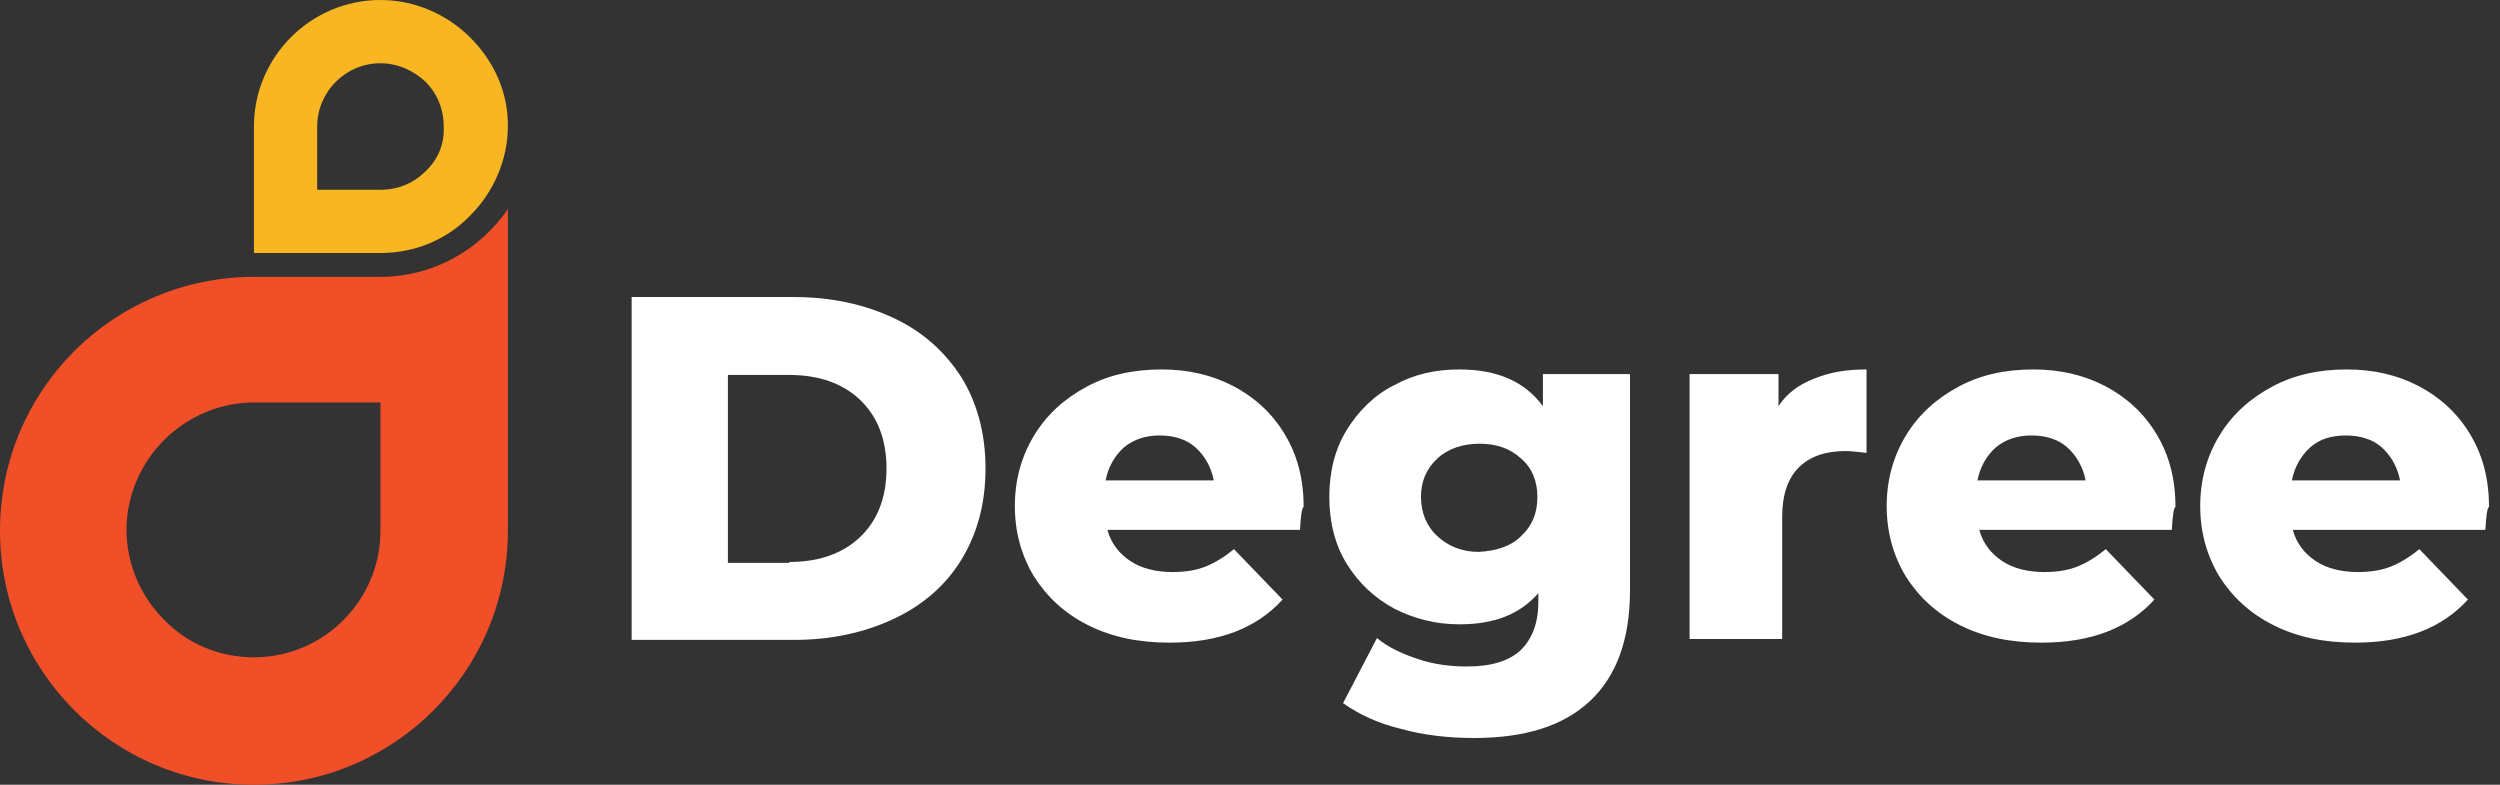 <svg xmlns="http://www.w3.org/2000/svg" xmlns:xlink="http://www.w3.org/1999/xlink" id="Layer_1" x="0px" y="0px" viewBox="0 0 272.7 85.6" xml:space="preserve">
<rect x="0" y="0" width="272.7" height="85.6" fill="#333333" stroke="none"/>
<g>
	<path fill="#F04F28" d="M41.5,30.2H27.7c-7.6,0-14.6,3.1-19.6,8.1c-5,5-8.1,11.9-8.1,19.6c0,15.3,12.4,27.7,27.7,27.7   c15.3,0,27.7-12.4,27.7-27.7V22.8C52.4,27.2,47.3,30.2,41.5,30.2z M41.5,57.9c0,7.6-6.2,13.8-13.8,13.8c-3.8,0-7.3-1.5-9.8-4.1   c-2.5-2.5-4.1-6-4.1-9.8s1.6-7.3,4.1-9.8c2.5-2.5,6-4.1,9.8-4.1h13.8V57.9z"></path>
	<path fill="#F8B722" d="M51.3,4.1c-2.5-2.5-6-4.1-9.8-4.1c-7.6,0-13.8,6.2-13.8,13.8v13.8h13.8c3.8,0,7.3-1.5,9.8-4.1   c2.5-2.5,4.1-6,4.1-9.8S53.8,6.6,51.3,4.1z M46.4,18.7c-1.3,1.3-3,2-4.9,2h-6.9v-6.9c0-3.8,3.1-6.9,6.9-6.9c1.9,0,3.6,0.8,4.9,2   c1.3,1.3,2,3,2,4.9C48.5,15.8,47.7,17.5,46.4,18.7z"></path>
	<g>
		<path fill="#FFFFFF" d="M68.9,32.4h17.7c4.1,0,7.7,0.8,10.9,2.3c3.2,1.5,5.6,3.7,7.4,6.5c1.7,2.8,2.6,6.1,2.6,9.9    c0,3.8-0.9,7.1-2.6,9.9c-1.7,2.8-4.2,5-7.4,6.5c-3.2,1.5-6.8,2.3-10.9,2.3H68.9V32.4z M86.1,61.3c3.2,0,5.8-0.9,7.7-2.7    c1.9-1.8,2.9-4.3,2.9-7.5s-1-5.7-2.9-7.5c-1.9-1.8-4.5-2.7-7.7-2.7h-6.7v20.5H86.1z"></path>
		<path fill="#FFFFFF" d="M141.8,57.8h-21c0.4,1.5,1.3,2.6,2.5,3.4c1.2,0.8,2.8,1.2,4.6,1.2c1.4,0,2.6-0.2,3.6-0.6    c1-0.4,2-1,3.1-1.9l5.3,5.5c-2.8,3.1-6.9,4.7-12.3,4.7c-3.4,0-6.3-0.6-8.9-1.9c-2.6-1.3-4.5-3.1-5.9-5.3c-1.4-2.3-2.1-4.9-2.1-7.7    c0-2.8,0.7-5.4,2.1-7.7c1.4-2.3,3.3-4,5.7-5.3c2.4-1.3,5.1-1.9,8.2-1.9c2.9,0,5.5,0.6,7.8,1.8c2.3,1.2,4.2,2.9,5.6,5.2    c1.4,2.3,2.1,4.9,2.1,8C142,55.4,141.9,56.2,141.8,57.8z M122.6,48.8c-1,0.9-1.7,2.1-2,3.6h11.8c-0.3-1.5-1-2.7-2-3.6    c-1-0.9-2.4-1.3-3.9-1.3C125,47.5,123.7,47.9,122.6,48.8z"></path>
		<path fill="#FFFFFF" d="M177.8,40.8v23.6c0,5.4-1.5,9.4-4.4,12.1c-2.9,2.7-7.1,4-12.6,4c-2.8,0-5.5-0.3-8-1    c-2.5-0.6-4.6-1.6-6.3-2.8l3.7-7.1c1.2,1,2.7,1.7,4.5,2.3c1.8,0.6,3.6,0.8,5.3,0.8c2.7,0,4.6-0.6,5.9-1.8c1.2-1.2,1.9-2.9,1.9-5.2    v-1c-2,2.3-4.8,3.4-8.6,3.4c-2.6,0-4.9-0.6-7.1-1.7c-2.2-1.2-3.9-2.8-5.2-4.9c-1.3-2.1-1.9-4.6-1.9-7.3c0-2.7,0.6-5.2,1.9-7.3    c1.3-2.1,3-3.8,5.2-4.9c2.2-1.2,4.5-1.7,7.1-1.7c4.1,0,7.1,1.3,9.1,4v-3.5H177.8z M165.9,58.5c1.2-1.1,1.8-2.5,1.8-4.3    c0-1.7-0.6-3.2-1.8-4.2c-1.2-1.1-2.7-1.6-4.5-1.6c-1.8,0-3.4,0.5-4.6,1.6c-1.2,1.1-1.8,2.5-1.8,4.2c0,1.7,0.6,3.2,1.8,4.3    c1.2,1.1,2.7,1.7,4.5,1.7C163.2,60.1,164.8,59.6,165.9,58.5z"></path>
		<path fill="#FFFFFF" d="M197.9,41.3c1.7-0.7,3.5-1,5.7-1v9.1c-0.9-0.1-1.7-0.2-2.3-0.2c-2.2,0-3.9,0.6-5.1,1.8s-1.8,3-1.8,5.4    v13.3h-10.1V40.8h9.7v3.5C194.9,42.9,196.3,41.9,197.9,41.3z"></path>
		<path fill="#FFFFFF" d="M236.9,57.8h-21c0.4,1.5,1.3,2.6,2.5,3.4s2.8,1.2,4.6,1.2c1.4,0,2.6-0.2,3.6-0.6c1-0.4,2-1,3.1-1.9    l5.3,5.5c-2.8,3.1-6.9,4.7-12.3,4.7c-3.4,0-6.3-0.6-8.9-1.9c-2.6-1.3-4.5-3.1-5.9-5.3c-1.4-2.3-2.1-4.9-2.1-7.7    c0-2.8,0.7-5.4,2.1-7.7c1.4-2.3,3.3-4,5.7-5.3c2.4-1.3,5.1-1.9,8.2-1.9c2.9,0,5.5,0.6,7.8,1.8c2.3,1.2,4.2,2.9,5.6,5.2    c1.4,2.3,2.1,4.9,2.1,8C237.1,55.4,237,56.2,236.9,57.8z M217.7,48.8c-1,0.9-1.7,2.1-2,3.6h11.8c-0.3-1.5-1-2.7-2-3.6    c-1-0.9-2.4-1.3-3.9-1.3S218.8,47.9,217.7,48.8z"></path>
		<path fill="#FFFFFF" d="M271.1,57.8h-21c0.4,1.5,1.3,2.6,2.5,3.4s2.8,1.2,4.6,1.2c1.4,0,2.6-0.2,3.6-0.6c1-0.4,2-1,3.1-1.9    l5.3,5.5c-2.8,3.1-6.9,4.7-12.3,4.7c-3.4,0-6.3-0.6-8.9-1.9c-2.6-1.3-4.5-3.1-5.9-5.3c-1.4-2.3-2.1-4.9-2.1-7.7    c0-2.8,0.7-5.4,2.1-7.7c1.4-2.3,3.3-4,5.7-5.3c2.4-1.3,5.1-1.9,8.2-1.9c2.9,0,5.5,0.6,7.8,1.8c2.3,1.2,4.2,2.9,5.6,5.2    c1.4,2.3,2.1,4.9,2.1,8C271.3,55.4,271.2,56.2,271.1,57.8z M252,48.8c-1,0.9-1.7,2.1-2,3.6h11.8c-0.3-1.5-1-2.7-2-3.6    c-1-0.9-2.4-1.3-3.9-1.3C254.3,47.5,253,47.9,252,48.8z"></path>
	</g>
</g>
</svg>